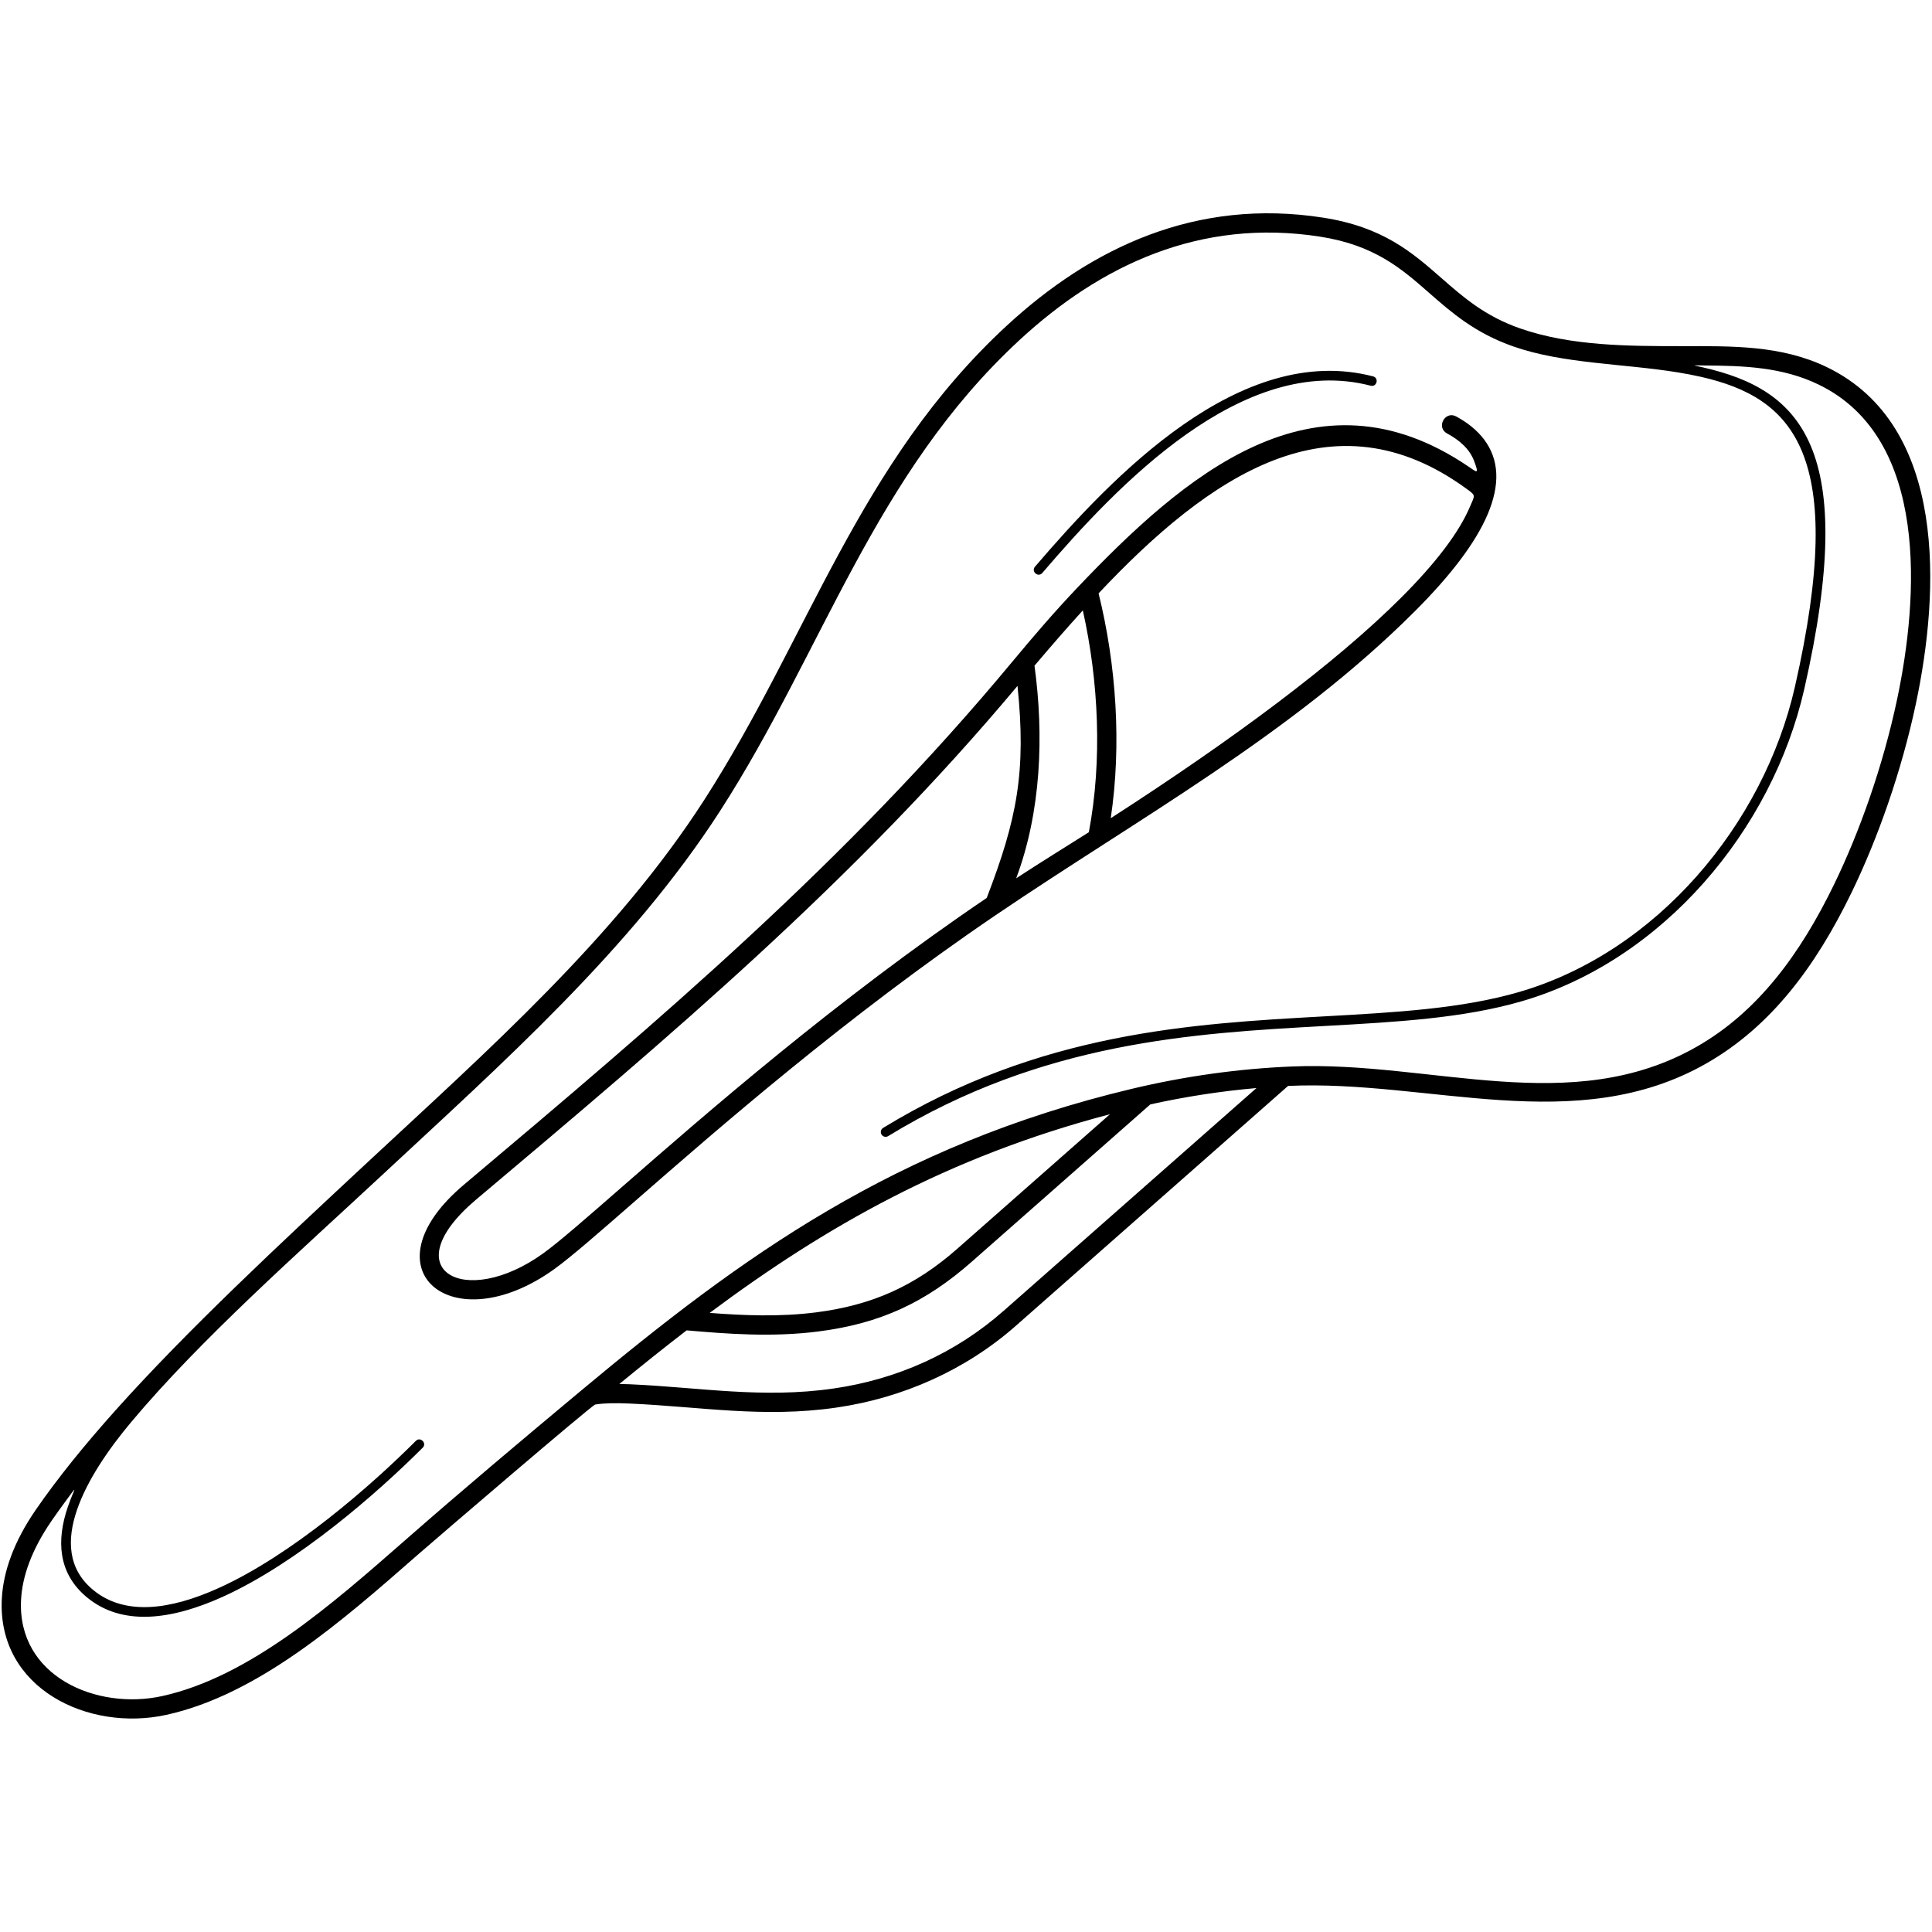 <?xml version="1.0" ?><!DOCTYPE svg  PUBLIC '-//W3C//DTD SVG 1.1//EN'  'http://www.w3.org/Graphics/SVG/1.1/DTD/svg11.dtd'><svg height="39.37in" style="shape-rendering:geometricPrecision; text-rendering:geometricPrecision; image-rendering:optimizeQuality; fill-rule:evenodd; clip-rule:evenodd" version="1.1" viewBox="0 0 39370.08 39370.08" width="39.37in" xml:space="preserve" xmlns="http://www.w3.org/2000/svg" xmlns:xlink="http://www.w3.org/1999/xlink" xmlns:xodm="http://www.corel.com/coreldraw/odm/2003"><defs><style type="text/css">
   <![CDATA[
    .fil0 {fill:black;fill-rule:nonzero}
   ]]>
  </style></defs><g id="Layer_x0020_1"/><g id="Layer_x0020_1_0"><path class="fil0" d="M3391.2 34944.89c-1585.5,349.62 -3450.82,-532.88 -3354.09,-2366.4 28.77,-545.24 240.79,-1158.67 695.09,-1816.51 451.1,-653.21 1001.46,-1329.63 1620.41,-2021.2 1466.97,-1639.11 3319.19,-3363.41 5147.97,-5065.89 2421.3,-2254.08 5048.49,-4573.62 6849.85,-7372.96 2129.83,-3309.78 3144.37,-6870.72 6156.39,-9657.23 1734.79,-1604.9 3872.06,-2612.22 6454.55,-2209.66 1224.38,190.85 1815.12,708.33 2416.94,1235.52 436.93,382.74 880.12,770.97 1594.44,1020.43 1036.67,362.04 2217.36,362.37 3292.69,362.67 1018.9,0.28 2029.67,-24.5 2967.54,430.35 2463.05,1194.54 2289.55,4584.89 1810.78,6847.11 -296.7,1401.93 -786.54,2771.95 -1310.5,3852.33 -735.25,1516.03 -1646.82,2734.33 -2954.53,3483.22 -2663.35,1525.23 -5666.37,326.94 -8530.28,462.2l-5548.2 4888.52c-1027.2,905.03 -2308.83,1471.19 -3660.28,1666.7 -1486.31,215.04 -2767.29,-19.66 -4218.26,-83.33 -275.69,-12.1 -511.94,-9.5 -692.32,20.52 -67.73,11.3 -3303.09,2786.69 -3616.62,3061.6 -1535.51,1346.35 -3249.52,2849.21 -5121.59,3262.03zm26649.44 -25547.8c-94.98,-252.87 -303.06,-429.49 -552.98,-564.72 -227.57,-122.39 -41.49,-468.41 186.09,-346.02 454.32,245.82 793.94,622.75 817.19,1162.31 11.06,256.74 -49.74,535.57 -176.5,833.87 -248.85,585.63 -759.69,1251.13 -1482.15,1973.44 -2520.03,2519.49 -5631.85,4216.37 -8552.52,6199.83 -3032.07,2059.07 -5658.68,4353.03 -7340.06,5821.46 -743.2,649.08 -1303.15,1138.11 -1640.44,1381.59 -2084.7,1504.88 -3895.13,9.06 -1845.32,-1717.35 4022.17,-3387.6 7780.5,-6569.77 11170.22,-10651.54 424.14,-510.72 856.26,-1014.64 1312.35,-1495.23 2183.82,-2301.12 4846.42,-4614.71 7980.16,-2492.44 177.22,120.03 231.59,181.33 123.95,-105.2zm-7653.8 2694.34c362.33,1464.08 470.84,3087.04 247.87,4581.94 2500.47,-1611.46 4586.72,-3163.54 5919.22,-4495.76 688.67,-688.52 1171.29,-1312.73 1399.11,-1848.86 104.38,-245.65 128.92,-224.59 -69.34,-369.06 -2730.9,-1990.04 -5236.83,-269.7 -7496.86,2131.74zm-198.49 4867.41c275.81,-1460.76 201.19,-3071.9 -122.54,-4520.34 -333.89,367.13 -662.3,746.2 -985.1,1127.18 195.04,1421.67 135.17,2977.22 -373.09,4332.39 489.36,-320.54 987.03,-625.77 1480.73,-939.23zm-2081.15 1339.31c619.85,-1610.02 807.36,-2577.52 627.37,-4321.06 -3331.96,3982.72 -7086.62,7144.41 -11028.4,10464.3 -1713.52,1443.18 -229.55,2249.41 1363.96,1099.11 321.13,-231.81 875.46,-715.94 1611.22,-1358.52 1698.43,-1483.33 4356.4,-3804.52 7425.85,-5883.83zm5497.03 3874.06c-724.72,63.25 -1447.61,175.04 -2162.86,332.87l-3638.45 3205.83c-938.23,826.7 -1857.61,1259.37 -3126,1421.62 -950.14,121.54 -1871.25,47.87 -2685.07,-22.44 -458.78,352.65 -913.82,717.22 -1370.31,1091.94 69.82,1 142.26,3.26 217.11,6.54 1417.69,62.22 2699.43,295.69 4145.98,86.41 1296.18,-187.52 2484.35,-716.98 3469.23,-1584.8l5150.37 -4537.98zm-2985.04 533.01c-3318.79,872.31 -5809.45,2298.81 -8157.17,4048.82 682.9,52.55 1423.75,84.31 2165.69,-10.59 1149.39,-147.03 2017.55,-536.8 2882.96,-1299.31l3108.53 -2738.92zm-19953.6 6282.91c-454.61,543.22 -890.42,1177.33 -1097.44,1782.3 -204.43,597.38 -193.24,1191.55 322.06,1622.79 647.71,542.05 1582.09,412.72 2565.71,-32.05 1498.46,-677.56 3102.23,-2082.88 4018.72,-2999.46 91.54,-91.54 230.72,47.64 139.18,139.18 -927,927.09 -2551.57,2349.62 -4077.16,3039.45 -1048.92,474.29 -2054.81,604.26 -2772.56,3.6 -583.28,-488.14 -614.99,-1155.81 -382.04,-1836.56 128.4,-375.2 248.46,-515.32 -78.75,-70.28 -85.83,116.74 -168.62,232.72 -248.15,347.88 -409.95,593.63 -600.76,1137.46 -625.88,1613.51 -82.45,1563.02 1540.19,2258.33 2877.34,1963.47 1773.46,-391.07 3447.81,-1859.16 4947.8,-3174.37 1173.17,-1028.67 2379.17,-2042.22 3577.89,-3042.35 3287.59,-2742.97 6397.15,-5005.63 11236.9,-6158.55 1073.5,-255.73 2169.94,-409.99 3270.39,-454.69 2829.46,-114.93 5679.07,1062.01 8243.81,-406.76 1229.56,-704.13 2093.71,-1864.19 2796.13,-3312.52 511.4,-1054.46 989.69,-2392.62 1279.75,-3763.13 434.85,-2054.71 662.71,-5315.94 -1597.02,-6411.88 -744.31,-360.98 -1532.75,-384.79 -2345.11,-390.73 -238.23,-1.73 -248.36,-13.31 -11.24,40.67 1987.74,452.54 3180.18,1640.17 2061.92,6552.08 -654.72,2875.83 -2884.95,5529.19 -5757.49,6363.56 -1196.01,347.4 -2545.56,422.39 -4008.37,503.66 -2684,149.12 -5752.45,319.61 -8903.5,2244.59 -46.29,28.24 -106.71,13.61 -134.95,-32.68 -28.24,-46.29 -13.61,-106.71 32.68,-134.95 3193.12,-1950.68 6287.94,-2122.64 8995.01,-2273.04 1451.63,-80.65 2790.87,-155.07 3964.53,-495.97 2804.04,-814.47 4981.73,-3411.91 5620.63,-6218.23 1081.36,-4749.81 -38.65,-5890.71 -1913.52,-6317.55 -152.25,-34.66 -307.45,-64.04 -464.7,-89.66 -1119.16,-182.35 -2342.98,-174.56 -3354.59,-527.84 -786.1,-274.53 -1258.2,-688.08 -1723.63,-1095.78 -558.83,-489.52 -1107.37,-970.04 -2218.55,-1143.24 -2444.05,-380.98 -4475.08,580.05 -6128.52,2109.69 -2957.76,2736.31 -3990.5,6316.42 -6091.8,9581.87 -1820.58,2829.2 -4465.81,5170.22 -6912.91,7448.31 -1648.67,1534.81 -3670.47,3314.41 -5102.58,5025.65zm18574.25 -17311.98c-83.85,97.98 -233.02,-29.66 -149.17,-127.65 1583.45,-1848.3 4184.96,-4581.84 6890.06,-3878.61 124.91,32.36 75.71,222.29 -49.21,189.93 -2606.95,-677.71 -5169.17,2039.17 -6691.67,3816.33z"/></g></svg>
